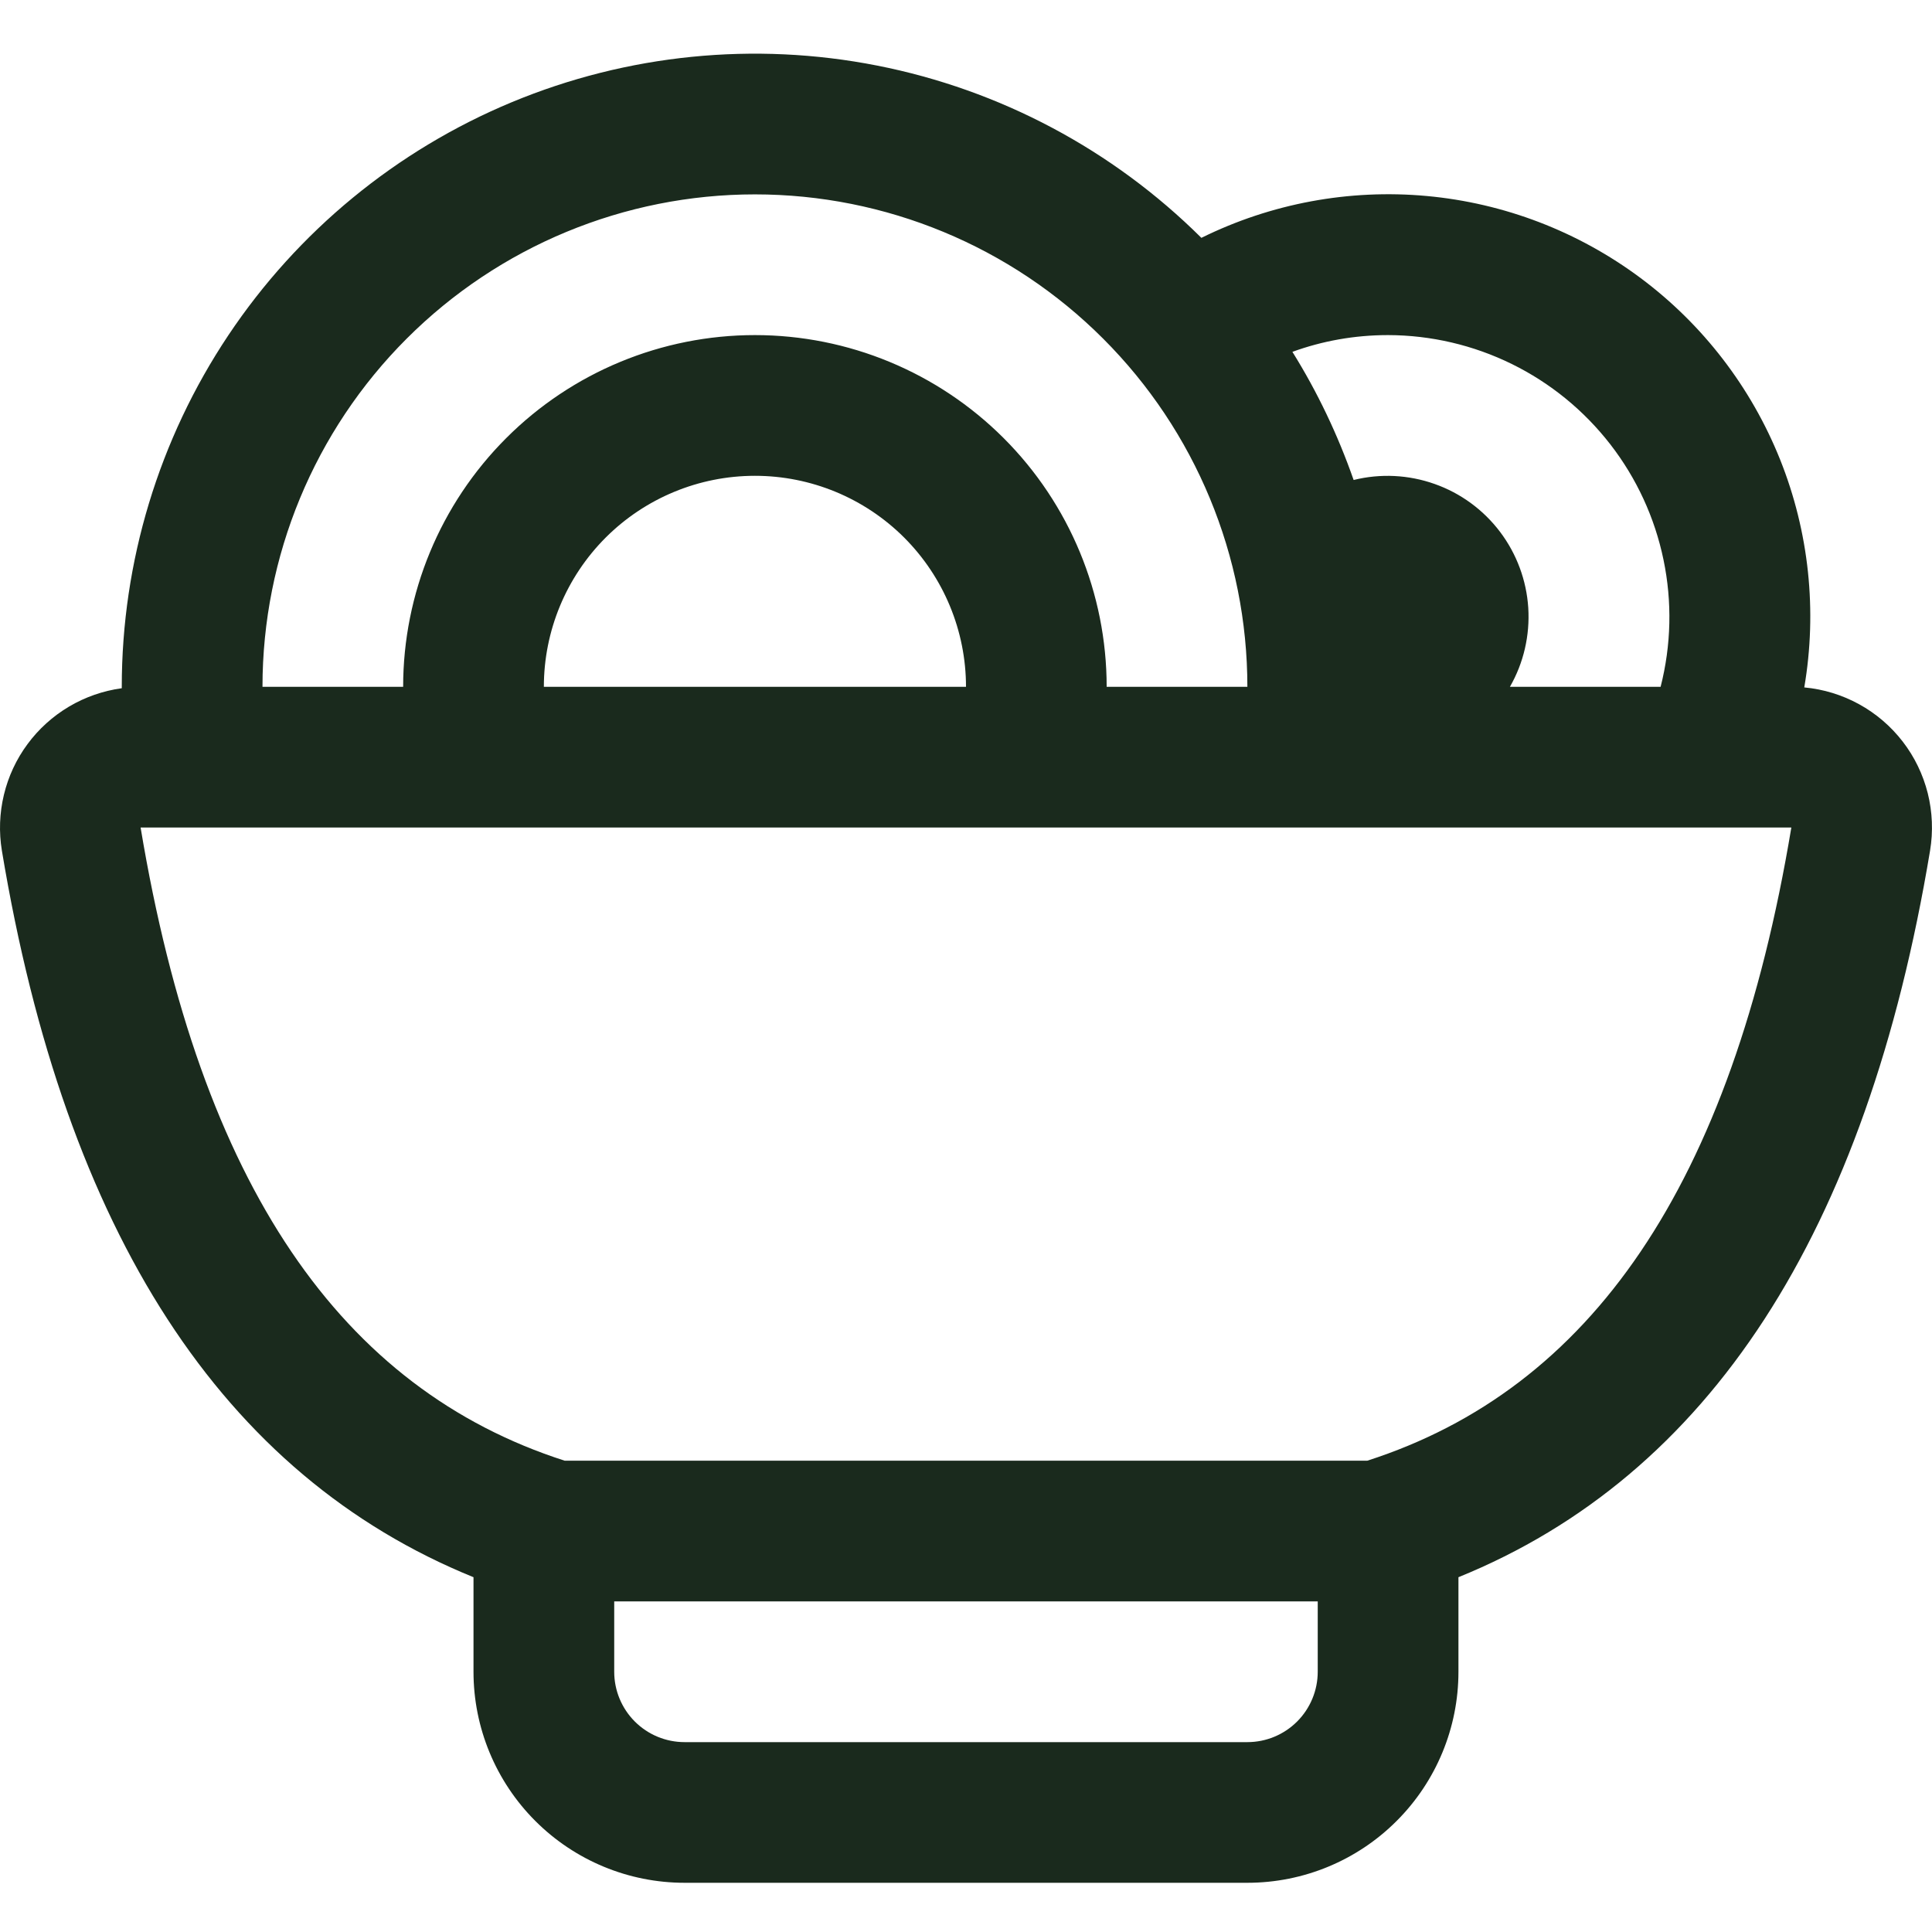 <?xml version="1.0" encoding="UTF-8"?>
<svg xmlns="http://www.w3.org/2000/svg" width="36" height="36" viewBox="0 0 36 36" fill="none">
  <path d="M2.269 12.822V12.798C2.269 10.468 2.959 8.189 4.253 6.25C5.546 4.312 7.385 2.799 9.537 1.904C11.688 1.01 14.057 0.772 16.344 1.222C18.631 1.672 20.733 2.789 22.386 4.432C23.686 3.79 25.139 3.52 26.583 3.652C28.027 3.784 29.406 4.313 30.569 5.18C31.731 6.046 32.631 7.218 33.17 8.564C33.708 9.91 33.864 11.379 33.62 12.809C33.979 12.842 34.327 12.949 34.643 13.123C34.958 13.296 35.235 13.534 35.455 13.819C35.675 14.104 35.833 14.432 35.921 14.781C36.008 15.131 36.023 15.495 35.964 15.85C34.779 22.979 31.848 27.491 27.176 29.389V31.151C27.176 32.194 26.762 33.194 26.024 33.931C25.287 34.669 24.286 35.083 23.243 35.083H12.756C11.713 35.083 10.713 34.669 9.975 33.931C9.238 33.194 8.823 32.194 8.823 31.151V29.389C4.151 27.491 1.22 22.979 0.035 15.85C-0.022 15.504 -0.009 15.15 0.073 14.809C0.155 14.468 0.304 14.147 0.513 13.865C0.721 13.583 0.984 13.346 1.285 13.167C1.587 12.988 1.921 12.872 2.269 12.824V12.822ZM4.891 12.798H7.512C7.512 11.06 8.203 9.393 9.432 8.164C10.661 6.934 12.329 6.244 14.067 6.244C15.805 6.244 17.472 6.934 18.702 8.164C19.931 9.393 20.621 11.06 20.621 12.798H23.243C23.243 10.364 22.276 8.03 20.555 6.31C18.835 4.589 16.501 3.622 14.067 3.622C11.633 3.622 9.299 4.589 7.578 6.31C5.857 8.03 4.891 10.364 4.891 12.798ZM10.134 12.798H18C18 11.755 17.585 10.755 16.848 10.017C16.11 9.28 15.11 8.866 14.067 8.866C13.024 8.866 12.024 9.28 11.286 10.017C10.549 10.755 10.134 11.755 10.134 12.798ZM28.135 12.798H30.943C31.141 12.023 31.16 11.214 30.997 10.431C30.835 9.648 30.496 8.912 30.006 8.28C29.516 7.648 28.889 7.136 28.171 6.783C27.453 6.43 26.665 6.246 25.865 6.244C25.236 6.244 24.638 6.354 24.082 6.556C24.546 7.3 24.929 8.103 25.223 8.944C25.722 8.82 26.247 8.846 26.732 9.018C27.217 9.189 27.641 9.5 27.951 9.91C28.261 10.32 28.444 10.813 28.477 11.326C28.509 11.84 28.391 12.352 28.135 12.798ZM24.554 29.84H11.445V31.151C11.445 31.498 11.583 31.832 11.829 32.078C12.075 32.324 12.408 32.462 12.756 32.462H23.243C23.591 32.462 23.924 32.324 24.17 32.078C24.416 31.832 24.554 31.498 24.554 31.151V29.84ZM10.522 27.218H25.477C29.635 25.881 32.267 22.1 33.379 15.42H2.62C3.732 22.1 6.364 25.881 10.522 27.218Z" fill="#1A2A1D"></path>
</svg>
